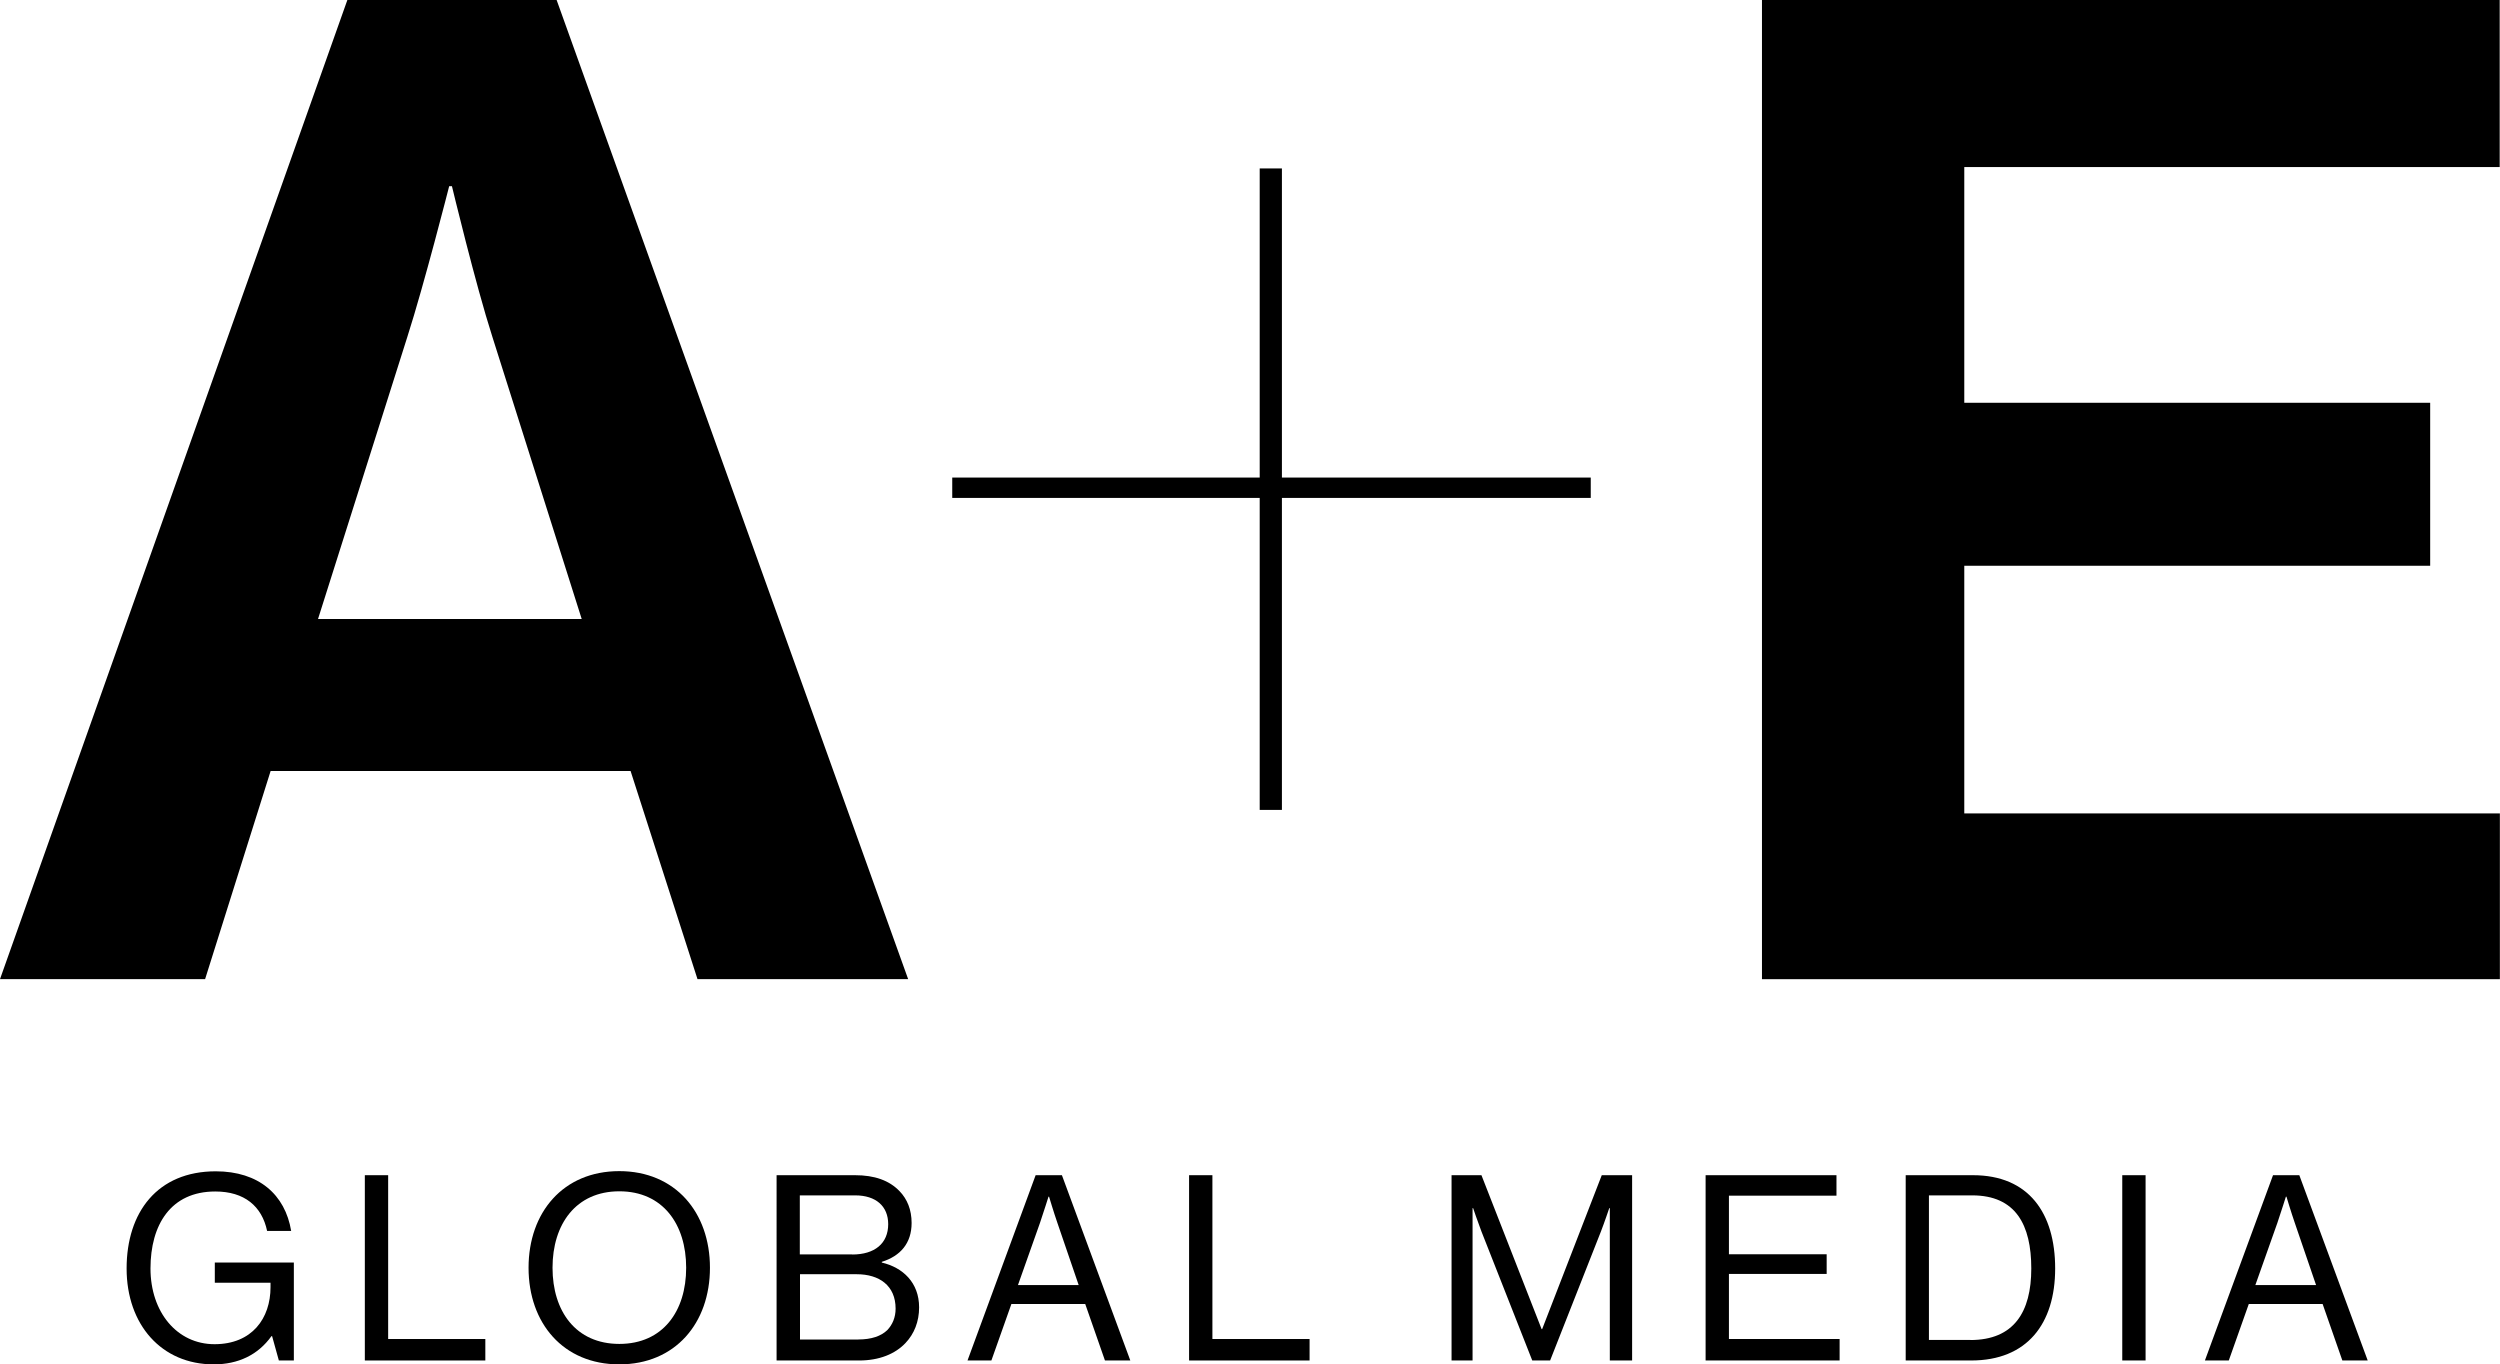 <?xml version="1.0" encoding="UTF-8" standalone="no"?>
<svg
   id="Layer_1"
   data-name="Layer 1"
   viewBox="0 0 1000 545.778"
   version="1.1"
   width="1000"
   height="545.778"
   xmlns="http://www.w3.org/2000/svg"
   xmlns:svg="http://www.w3.org/2000/svg">
  <defs
     id="defs1">
    <style
       id="style1">
      .cls-1 {
        fill: #231f20;
      }
    </style>
  </defs>
  <path
     class="cls-1"
     d="m 138.943,0 h 83.707 L 363.259,391.655 H 278.997 L 252.231,308.393 H 108.252 L 82.041,391.655 H 0 Z M 127.207,247.603 H 232.683 L 196.957,134.76 C 190.256,113.954 180.778,74.488 180.778,74.488 h -1.111 c 0,0 -10.033,39.428 -16.734,60.272 z"
     id="path1"
     style="fill:#000000;fill-opacity:1;stroke-width:3.702" />
  <polygon
     class="cls-1"
     points="270.11,87.89 212.24,87.89 212.24,61.13 262.58,61.13 262.58,43.52 212.24,43.52 212.24,18.05 270.09,18.05 270.09,0 190.38,0 190.38,105.8 270.11,105.8 "
     id="polygon1"
     style="fill:#000000;fill-opacity:1"
     transform="scale(3.702)" />
  <polygon
     class="cls-1"
     points="138.51,18.2 138.51,51.6 171.88,51.6 171.88,53.8 138.51,53.8 138.51,87.51 136.11,87.51 136.11,53.8 102.89,53.8 102.89,51.6 136.11,51.6 136.11,18.2 "
     id="polygon2"
     style="fill:#000000;fill-opacity:1"
     transform="scale(3.702)" />
  <g
     id="g12"
     style="fill:#000000;fill-opacity:1"
     transform="scale(3.702)">
    <path
       class="cls-1"
       d="m 29.39,144.37 h -0.06 c -1.46,2.04 -3.61,3.05 -6.24,3.05 -5.63,0 -9.41,-4.28 -9.41,-10.36 0,-6.08 3.33,-10.5 9.63,-10.5 4.65,0 7.5,2.52 8.15,6.44 h -2.6 c -0.56,-2.66 -2.44,-4.26 -5.6,-4.26 -4.82,0 -7,3.61 -7,8.32 0,4.71 2.86,8.18 6.92,8.18 4.06,0 6.05,-2.8 6.05,-6.16 v -0.48 h -6.02 v -2.18 h 8.54 V 147 h -1.62 l -0.73,-2.63 z"
       id="path2"
       style="fill:#000000;fill-opacity:1" />
    <path
       class="cls-1"
       d="m 39.42,126.98 h 2.52 v 17.7 h 10.5 V 147 H 39.42 Z"
       id="path3"
       style="fill:#000000;fill-opacity:1" />
    <path
       class="cls-1"
       d="m 57.11,136.98 c 0,-5.99 3.75,-10.44 9.8,-10.44 6.05,0 9.8,4.45 9.8,10.44 0,5.99 -3.75,10.44 -9.8,10.44 -6.05,0 -9.8,-4.45 -9.8,-10.44 z m 17.03,0 c 0,-4.7 -2.52,-8.26 -7.22,-8.26 -4.7,0 -7.22,3.56 -7.22,8.26 0,4.7 2.52,8.23 7.22,8.23 4.7,0 7.22,-3.53 7.22,-8.23 z"
       id="path4"
       style="fill:#000000;fill-opacity:1" />
    <path
       class="cls-1"
       d="m 83.91,126.98 h 8.48 c 2.1,0 3.7,0.56 4.82,1.74 0.81,0.84 1.29,1.99 1.29,3.42 0,2.21 -1.23,3.58 -3.22,4.2 v 0.08 c 2.27,0.53 4.03,2.16 4.03,4.84 0,1.54 -0.53,2.86 -1.46,3.84 -1.12,1.2 -2.86,1.9 -5.01,1.9 h -8.93 z m 8.17,8.57 c 2.44,0 3.89,-1.2 3.89,-3.28 0,-1.93 -1.32,-3.11 -3.56,-3.11 h -5.99 v 6.38 h 5.66 z m 0.65,9.18 c 1.43,0 2.46,-0.36 3.14,-1.01 0.56,-0.59 0.9,-1.37 0.9,-2.32 0,-2.49 -1.76,-3.72 -4.2,-3.72 h -6.13 v 7.06 h 6.3 z"
       id="path5"
       style="fill:#000000;fill-opacity:1" />
    <path
       class="cls-1"
       d="m 111.91,126.98 h 2.83 l 7.39,20.02 h -2.74 l -2.13,-6.1 h -7.98 l -2.16,6.1 h -2.58 l 7.36,-20.02 z M 110,138.85 h 6.55 l -2.3,-6.72 c -0.39,-1.12 -0.9,-2.83 -0.9,-2.83 h -0.06 c 0,0 -0.53,1.68 -0.92,2.83 l -2.38,6.72 z"
       id="path6"
       style="fill:#000000;fill-opacity:1" />
    <path
       class="cls-1"
       d="M 128.48,126.98 H 131 v 17.7 h 10.5 V 147 h -13.02 z"
       id="path7"
       style="fill:#000000;fill-opacity:1" />
    <path
       class="cls-1"
       d="m 156.85,126.98 h 3.22 l 6.5,16.63 h 0.06 l 6.44,-16.63 h 3.28 V 147 h -2.41 v -16.46 h -0.06 c 0,0 -0.53,1.57 -0.9,2.52 L 167.49,147 h -1.93 l -5.49,-13.94 c -0.39,-1.01 -0.9,-2.52 -0.9,-2.52 h -0.06 V 147 h -2.27 v -20.02 z"
       id="path8"
       style="fill:#000000;fill-opacity:1" />
    <path
       class="cls-1"
       d="m 184.29,126.98 h 14.14 v 2.21 h -11.62 v 6.33 h 10.56 v 2.13 h -10.56 v 7.03 h 11.96 V 147 h -14.48 z"
       id="path9"
       style="fill:#000000;fill-opacity:1" />
    <path
       class="cls-1"
       d="m 205.9,126.98 h 7.28 c 6.02,0 8.88,4.09 8.88,10.08 0,5.99 -3.05,9.94 -9.07,9.94 h -7.08 v -20.02 z m 7,17.81 c 4.7,0 6.58,-3.02 6.58,-7.73 0,-4.71 -1.68,-7.9 -6.38,-7.9 h -4.68 v 15.62 h 4.48 z"
       id="path10"
       style="fill:#000000;fill-opacity:1" />
    <path
       class="cls-1"
       d="m 229.31,126.98 h 2.52 V 147 h -2.52 z"
       id="path11"
       style="fill:#000000;fill-opacity:1" />
    <path
       class="cls-1"
       d="m 245.61,126.98 h 2.83 l 7.39,20.02 h -2.74 l -2.13,-6.1 h -7.98 l -2.16,6.1 h -2.58 l 7.36,-20.02 z m -1.91,11.87 h 6.55 l -2.3,-6.72 c -0.39,-1.12 -0.9,-2.83 -0.9,-2.83 h -0.06 c 0,0 -0.53,1.68 -0.92,2.83 l -2.38,6.72 z"
       id="path12"
       style="fill:#000000;fill-opacity:1" />
  </g>
</svg>
